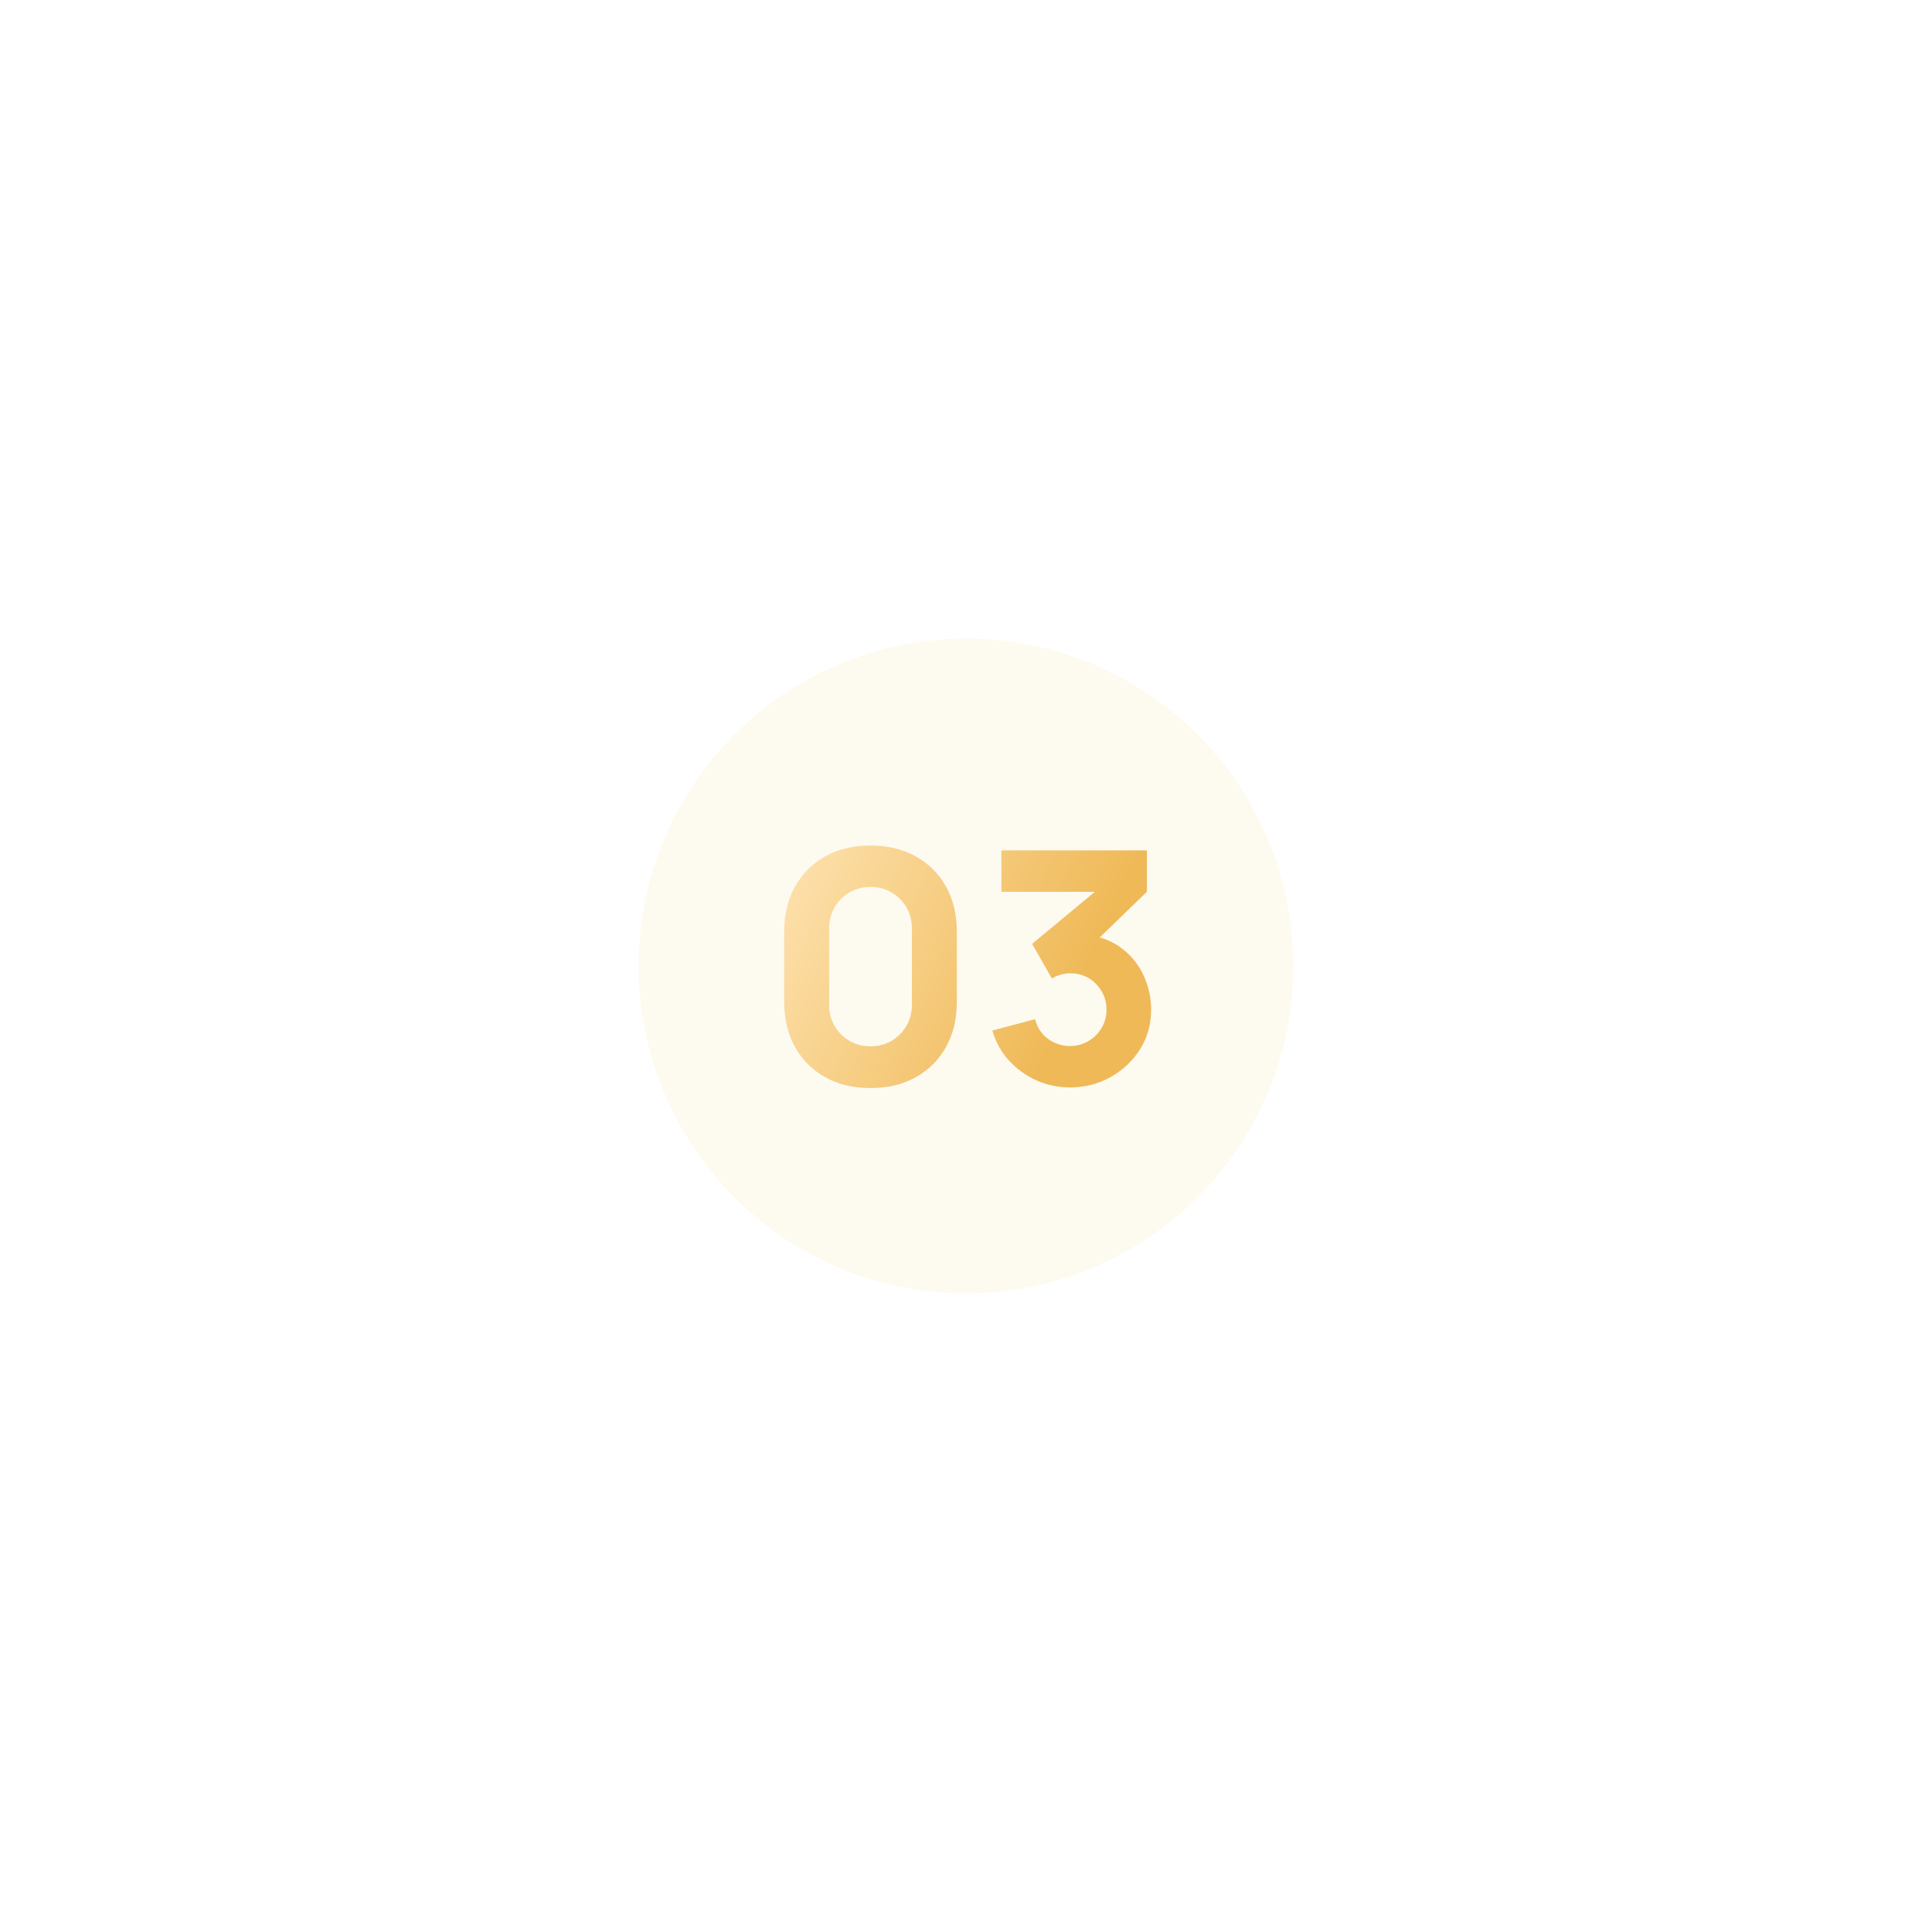 <?xml version="1.0" encoding="UTF-8"?> <svg xmlns="http://www.w3.org/2000/svg" width="239" height="239" viewBox="0 0 239 239" fill="none"><g filter="url(#filter0_f_1592_539)"><circle cx="119.5" cy="119.5" r="40.5" fill="#FDF7E2" fill-opacity="0.5"></circle></g><path d="M107.687 134.6C105.554 134.6 103.687 134.153 102.087 133.26C100.487 132.367 99.24 131.12 98.347 129.52C97.454 127.92 97.007 126.053 97.007 123.92V115.28C97.007 113.147 97.454 111.28 98.347 109.68C99.24 108.08 100.487 106.833 102.087 105.94C103.687 105.047 105.554 104.6 107.687 104.6C109.82 104.6 111.687 105.047 113.287 105.94C114.887 106.833 116.134 108.08 117.027 109.68C117.92 111.28 118.367 113.147 118.367 115.28V123.92C118.367 126.053 117.92 127.92 117.027 129.52C116.134 131.12 114.887 132.367 113.287 133.26C111.687 134.153 109.82 134.6 107.687 134.6ZM107.687 129.44C108.647 129.44 109.514 129.213 110.287 128.76C111.06 128.307 111.674 127.693 112.127 126.92C112.58 126.147 112.807 125.28 112.807 124.32V114.84C112.807 113.88 112.58 113.013 112.127 112.24C111.674 111.467 111.06 110.853 110.287 110.4C109.514 109.947 108.647 109.72 107.687 109.72C106.727 109.72 105.86 109.947 105.087 110.4C104.314 110.853 103.7 111.467 103.247 112.24C102.794 113.013 102.567 113.88 102.567 114.84V124.32C102.567 125.28 102.794 126.147 103.247 126.92C103.7 127.693 104.314 128.307 105.087 128.76C105.86 129.213 106.727 129.44 107.687 129.44ZM132.36 134.52C130.92 134.52 129.547 134.233 128.24 133.66C126.933 133.073 125.793 132.253 124.82 131.2C123.86 130.147 123.173 128.907 122.76 127.48L128.04 126.08C128.32 127.133 128.867 127.953 129.68 128.54C130.507 129.113 131.4 129.4 132.36 129.4C133.187 129.4 133.94 129.2 134.62 128.8C135.313 128.4 135.86 127.86 136.26 127.18C136.673 126.5 136.88 125.747 136.88 124.92C136.88 123.68 136.453 122.62 135.6 121.74C134.76 120.847 133.68 120.4 132.36 120.4C131.96 120.4 131.573 120.46 131.2 120.58C130.827 120.687 130.467 120.84 130.12 121.04L127.68 116.76L136.84 109.16L137.24 110.32H123.88V105.2H141.88V110.32L134.76 117.2L134.72 115.68C136.373 115.933 137.767 116.513 138.9 117.42C140.047 118.313 140.913 119.42 141.5 120.74C142.1 122.047 142.4 123.44 142.4 124.92C142.4 126.733 141.94 128.367 141.02 129.82C140.1 131.26 138.88 132.407 137.36 133.26C135.84 134.1 134.173 134.52 132.36 134.52Z" fill="url(#paint0_linear_1592_539)"></path><defs><filter id="filter0_f_1592_539" x="0.3" y="0.3" width="238.4" height="238.4" filterUnits="userSpaceOnUse" color-interpolation-filters="sRGB"><feFlood flood-opacity="0" result="BackgroundImageFix"></feFlood><feBlend mode="normal" in="SourceGraphic" in2="BackgroundImageFix" result="shape"></feBlend><feGaussianBlur stdDeviation="39.35" result="effect1_foregroundBlur_1592_539"></feGaussianBlur></filter><linearGradient id="paint0_linear_1592_539" x1="104.407" y1="93.368" x2="139.166" y2="109.586" gradientUnits="userSpaceOnUse"><stop stop-color="#FDE0AB"></stop><stop offset="1" stop-color="#EFB957"></stop></linearGradient></defs></svg> 